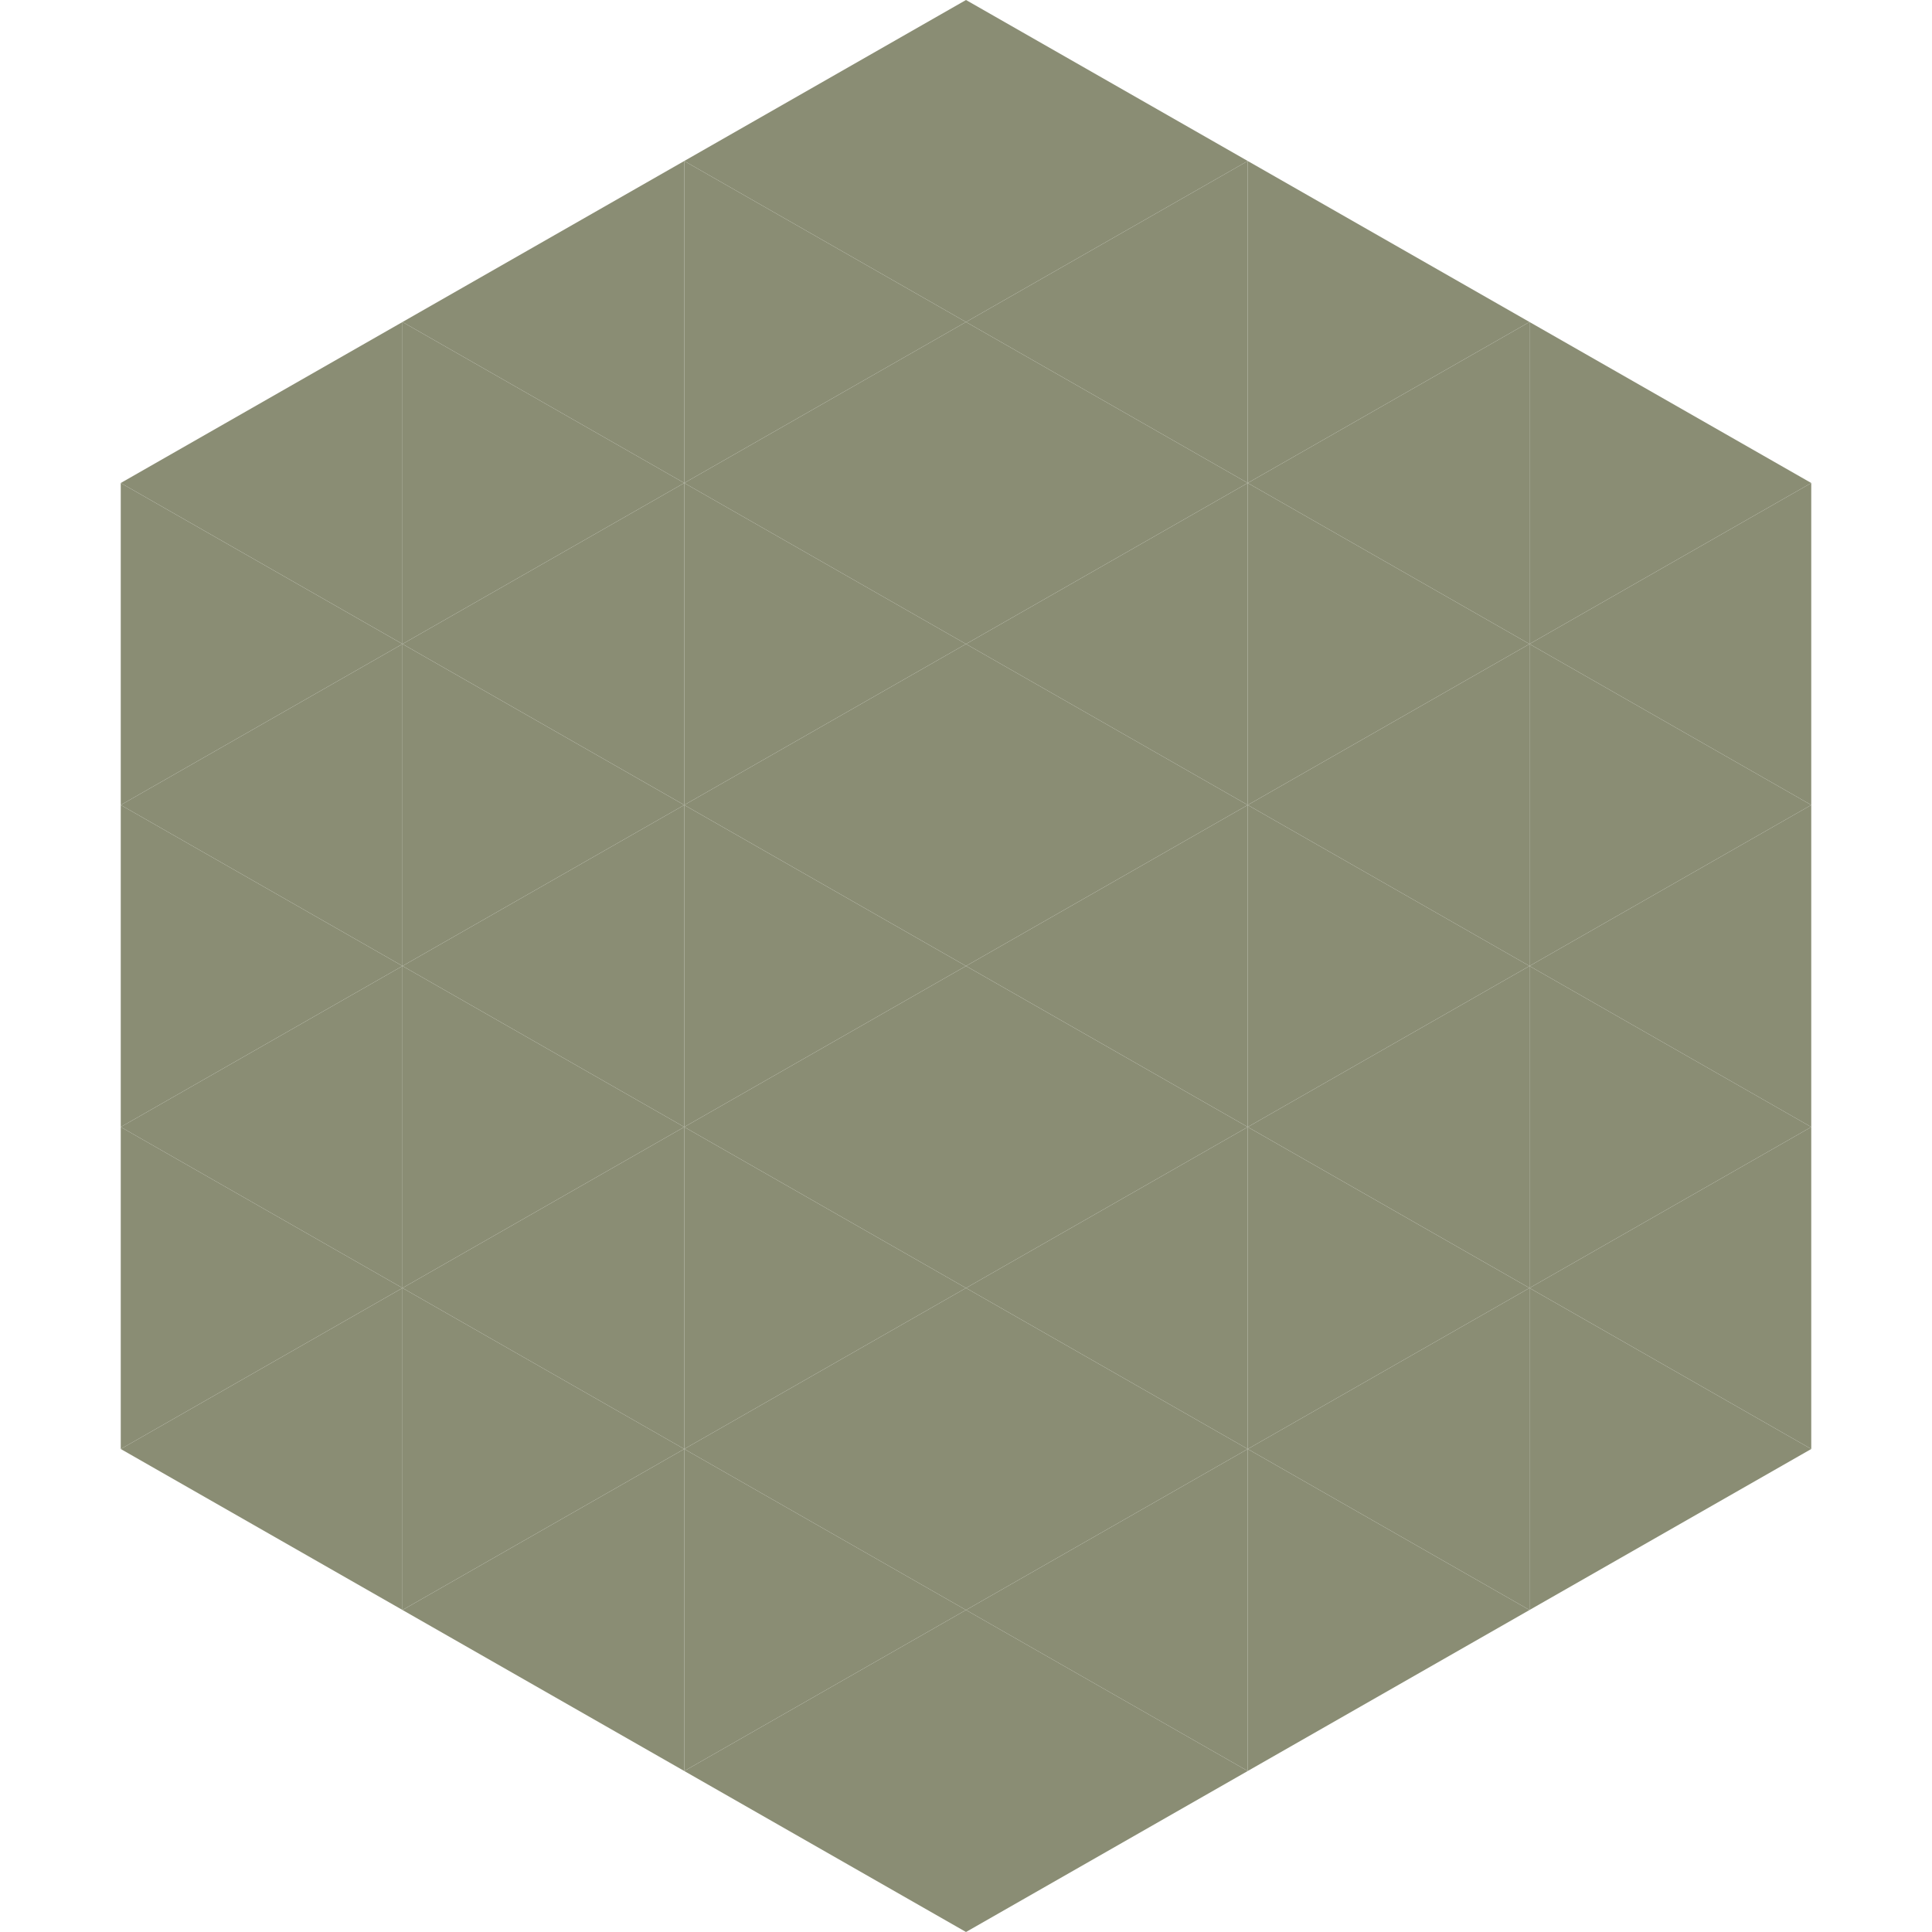 <?xml version="1.0"?>
<!-- Generated by SVGo -->
<svg width="240" height="240"
     xmlns="http://www.w3.org/2000/svg"
     xmlns:xlink="http://www.w3.org/1999/xlink">
<polygon points="50,40 15,60 50,80" style="fill:rgb(138,141,116)" />
<polygon points="190,40 225,60 190,80" style="fill:rgb(138,141,116)" />
<polygon points="15,60 50,80 15,100" style="fill:rgb(138,141,116)" />
<polygon points="225,60 190,80 225,100" style="fill:rgb(138,141,116)" />
<polygon points="50,80 15,100 50,120" style="fill:rgb(138,141,116)" />
<polygon points="190,80 225,100 190,120" style="fill:rgb(138,141,116)" />
<polygon points="15,100 50,120 15,140" style="fill:rgb(138,141,116)" />
<polygon points="225,100 190,120 225,140" style="fill:rgb(138,141,116)" />
<polygon points="50,120 15,140 50,160" style="fill:rgb(138,141,116)" />
<polygon points="190,120 225,140 190,160" style="fill:rgb(138,141,116)" />
<polygon points="15,140 50,160 15,180" style="fill:rgb(138,141,116)" />
<polygon points="225,140 190,160 225,180" style="fill:rgb(138,141,116)" />
<polygon points="50,160 15,180 50,200" style="fill:rgb(138,141,116)" />
<polygon points="190,160 225,180 190,200" style="fill:rgb(138,141,116)" />
<polygon points="15,180 50,200 15,220" style="fill:rgb(255,255,255); fill-opacity:0" />
<polygon points="225,180 190,200 225,220" style="fill:rgb(255,255,255); fill-opacity:0" />
<polygon points="50,0 85,20 50,40" style="fill:rgb(255,255,255); fill-opacity:0" />
<polygon points="190,0 155,20 190,40" style="fill:rgb(255,255,255); fill-opacity:0" />
<polygon points="85,20 50,40 85,60" style="fill:rgb(138,141,116)" />
<polygon points="155,20 190,40 155,60" style="fill:rgb(138,141,116)" />
<polygon points="50,40 85,60 50,80" style="fill:rgb(138,141,116)" />
<polygon points="190,40 155,60 190,80" style="fill:rgb(138,141,116)" />
<polygon points="85,60 50,80 85,100" style="fill:rgb(138,141,116)" />
<polygon points="155,60 190,80 155,100" style="fill:rgb(138,141,116)" />
<polygon points="50,80 85,100 50,120" style="fill:rgb(138,141,116)" />
<polygon points="190,80 155,100 190,120" style="fill:rgb(138,141,116)" />
<polygon points="85,100 50,120 85,140" style="fill:rgb(138,141,116)" />
<polygon points="155,100 190,120 155,140" style="fill:rgb(138,141,116)" />
<polygon points="50,120 85,140 50,160" style="fill:rgb(138,141,116)" />
<polygon points="190,120 155,140 190,160" style="fill:rgb(138,141,116)" />
<polygon points="85,140 50,160 85,180" style="fill:rgb(138,141,116)" />
<polygon points="155,140 190,160 155,180" style="fill:rgb(138,141,116)" />
<polygon points="50,160 85,180 50,200" style="fill:rgb(138,141,116)" />
<polygon points="190,160 155,180 190,200" style="fill:rgb(138,141,116)" />
<polygon points="85,180 50,200 85,220" style="fill:rgb(138,141,116)" />
<polygon points="155,180 190,200 155,220" style="fill:rgb(138,141,116)" />
<polygon points="120,0 85,20 120,40" style="fill:rgb(138,141,116)" />
<polygon points="120,0 155,20 120,40" style="fill:rgb(138,141,116)" />
<polygon points="85,20 120,40 85,60" style="fill:rgb(138,141,116)" />
<polygon points="155,20 120,40 155,60" style="fill:rgb(138,141,116)" />
<polygon points="120,40 85,60 120,80" style="fill:rgb(138,141,116)" />
<polygon points="120,40 155,60 120,80" style="fill:rgb(138,141,116)" />
<polygon points="85,60 120,80 85,100" style="fill:rgb(138,141,116)" />
<polygon points="155,60 120,80 155,100" style="fill:rgb(138,141,116)" />
<polygon points="120,80 85,100 120,120" style="fill:rgb(138,141,116)" />
<polygon points="120,80 155,100 120,120" style="fill:rgb(138,141,116)" />
<polygon points="85,100 120,120 85,140" style="fill:rgb(138,141,116)" />
<polygon points="155,100 120,120 155,140" style="fill:rgb(138,141,116)" />
<polygon points="120,120 85,140 120,160" style="fill:rgb(138,141,116)" />
<polygon points="120,120 155,140 120,160" style="fill:rgb(138,141,116)" />
<polygon points="85,140 120,160 85,180" style="fill:rgb(138,141,116)" />
<polygon points="155,140 120,160 155,180" style="fill:rgb(138,141,116)" />
<polygon points="120,160 85,180 120,200" style="fill:rgb(138,141,116)" />
<polygon points="120,160 155,180 120,200" style="fill:rgb(138,141,116)" />
<polygon points="85,180 120,200 85,220" style="fill:rgb(138,141,116)" />
<polygon points="155,180 120,200 155,220" style="fill:rgb(138,141,116)" />
<polygon points="120,200 85,220 120,240" style="fill:rgb(138,141,116)" />
<polygon points="120,200 155,220 120,240" style="fill:rgb(138,141,116)" />
<polygon points="85,220 120,240 85,260" style="fill:rgb(255,255,255); fill-opacity:0" />
<polygon points="155,220 120,240 155,260" style="fill:rgb(255,255,255); fill-opacity:0" />
</svg>
